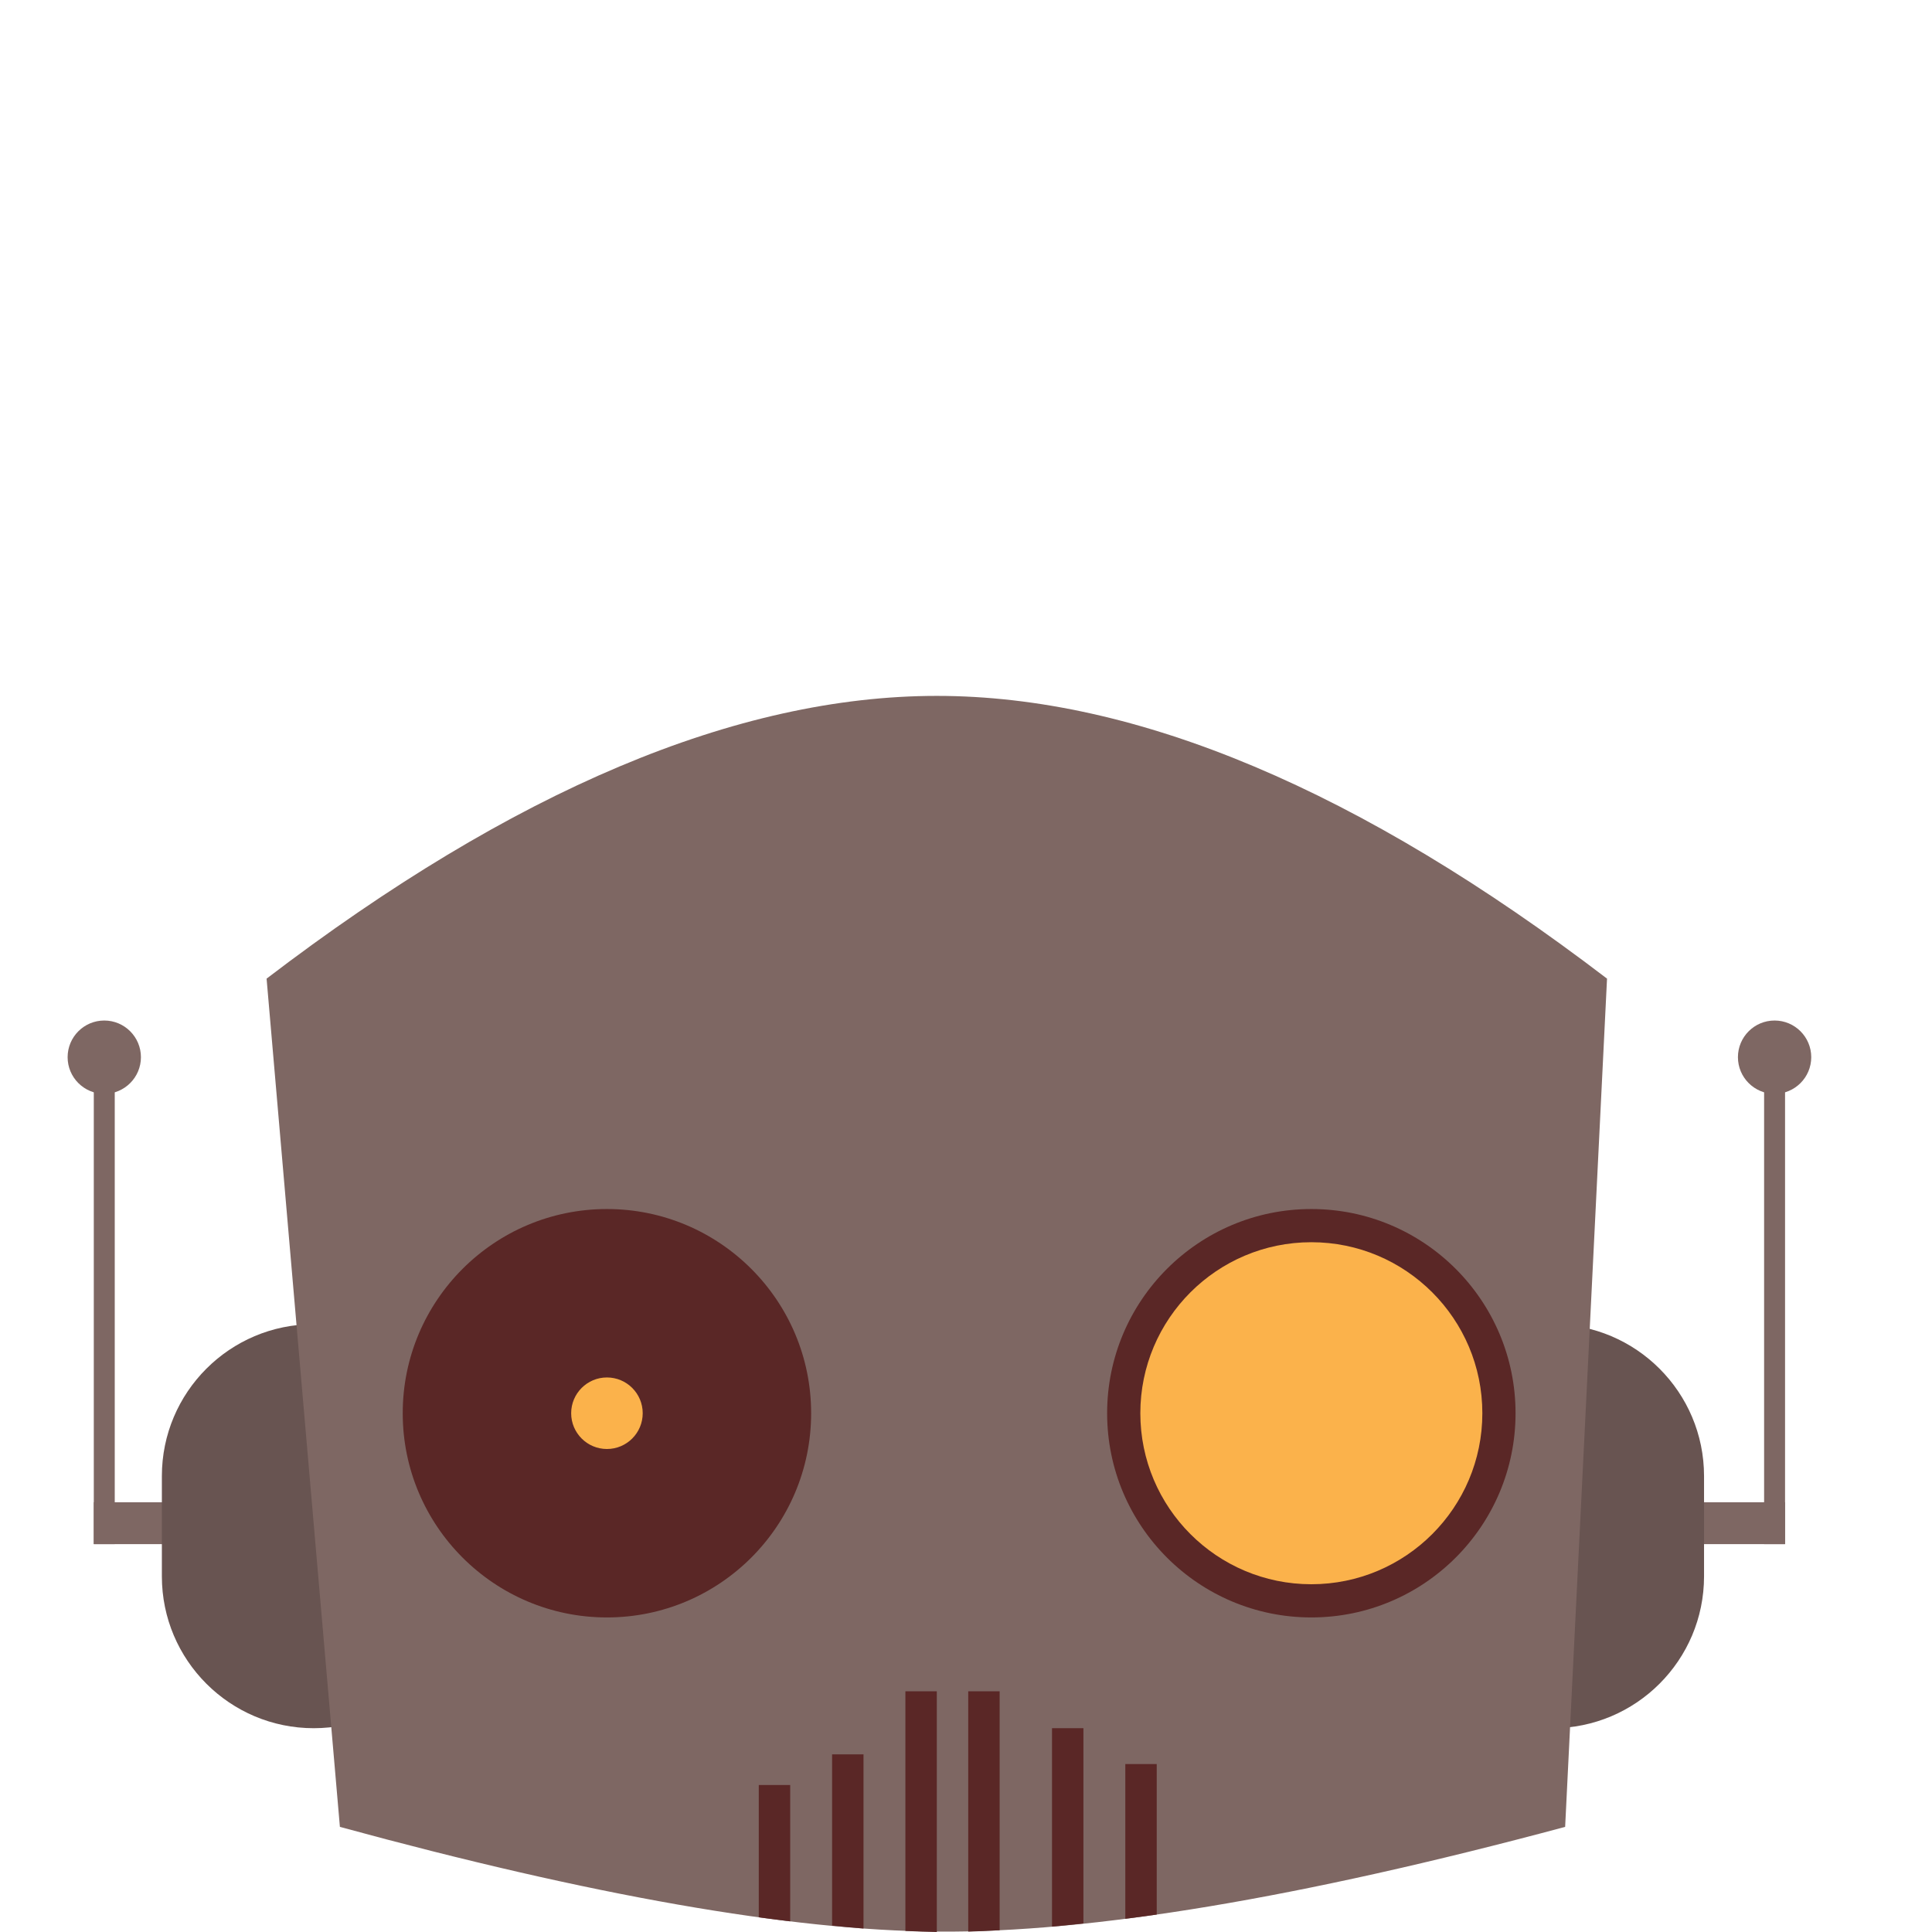 <?xml version="1.0" standalone="no"?><!-- Generator: Gravit.io --><svg xmlns="http://www.w3.org/2000/svg" xmlns:xlink="http://www.w3.org/1999/xlink" style="isolation:isolate" viewBox="0 0 200 200" width="200" height="200"><defs><clipPath id="_clipPath_N4eFaHdjjj20GfCM9vkfzMlaNQbtQz63"><rect width="200" height="200"/></clipPath></defs><g clip-path="url(#_clipPath_N4eFaHdjjj20GfCM9vkfzMlaNQbtQz63)"><g id="Group"><g id="Group"><rect x="9.71" y="109.981" width="2.168" height="49.867" transform="matrix(1,0,0,1,0,0)" fill="rgb(126,103,99)"/><rect x="9.71" y="155.512" width="9.757" height="4.336" transform="matrix(1,0,0,1,0,0)" fill="rgb(126,103,99)"/><path d=" M 14.589 109.439 C 14.589 107.344 12.888 105.644 10.794 105.644 C 8.7 105.644 7 107.344 7 109.439 C 7 111.533 8.7 113.233 10.794 113.233 C 12.888 113.233 14.589 111.533 14.589 109.439 Z " fill="rgb(126,103,99)"/></g><g id="Group"><rect x="182.62" y="109.981" width="2.168" height="49.867" transform="matrix(1,0,0,1,0,0)" fill="rgb(126,103,99)"/><rect x="175.032" y="155.512" width="9.757" height="4.336" transform="matrix(1,0,0,1,0,0)" fill="rgb(126,103,99)"/><path d=" M 179.91 109.439 C 179.91 107.344 181.61 105.644 183.704 105.644 C 185.798 105.644 187.499 107.344 187.499 109.439 C 187.499 111.533 185.798 113.233 183.704 113.233 C 181.61 113.233 179.91 111.533 179.91 109.439 Z " fill="rgb(126,103,99)"/></g><path d="M 32.476 137.082 L 32.476 137.082 C 41.151 137.082 48.195 144.126 48.195 152.802 L 48.195 163.184 C 48.195 171.86 41.151 178.903 32.476 178.903 L 32.476 178.903 C 23.8 178.903 16.757 171.86 16.757 163.184 L 16.757 152.802 C 16.757 144.126 23.8 137.082 32.476 137.082 Z" style="stroke:none;fill:#685451;stroke-miterlimit:10;"/><path d="M 160.683 137.082 L 160.683 137.082 C 169.359 137.082 176.402 144.126 176.402 152.802 L 176.402 163.184 C 176.402 171.86 169.359 178.903 160.683 178.903 L 160.683 178.903 C 152.008 178.903 144.964 171.86 144.964 163.184 L 144.964 152.802 C 144.964 144.126 152.008 137.082 160.683 137.082 Z" style="stroke:none;fill:#685451;stroke-miterlimit:10;"/><path d=" M 27.597 101.308 Q 65.921 72.038 96.978 72.038 Q 128.036 72.038 166.359 101.308 L 162.023 189.118 Q 120.9 200.154 96.978 199.959 Q 74.199 199.773 35.186 189.118 L 27.597 101.308 Z " fill="rgb(126,103,99)"/><path d=" M 41.69 146.297 C 41.69 134.63 51.163 125.158 62.83 125.158 C 74.497 125.158 83.969 134.63 83.969 146.297 C 83.969 157.964 74.497 167.437 62.83 167.437 C 51.163 167.437 41.69 157.964 41.69 146.297 Z " fill="rgb(90,39,38)"/><path d=" M 59.127 146.297 C 59.127 144.253 60.786 142.594 62.83 142.594 C 64.874 142.594 66.533 144.253 66.533 146.297 C 66.533 148.341 64.874 150 62.83 150 C 60.786 150 59.127 148.341 59.127 146.297 Z " fill="rgb(251,178,75)"/><path d=" M 114.61 146.297 C 114.61 134.63 124.082 125.158 135.749 125.158 C 147.417 125.158 156.889 134.63 156.889 146.297 C 156.889 157.964 147.417 167.437 135.749 167.437 C 124.082 167.437 114.61 157.964 114.61 146.297 Z " fill="rgb(90,39,38)"/><path d=" M 118.047 146.297 C 118.047 136.527 125.979 128.594 135.749 128.594 C 145.52 128.594 153.452 136.527 153.452 146.297 C 153.452 156.068 145.52 164 135.749 164 C 125.979 164 118.047 156.068 118.047 146.297 Z " fill="rgb(251,178,75)"/><path d=" M 81.801 198.899 Q 80.202 198.706 78.549 198.479 L 78.549 184.782 L 81.801 184.782 L 81.801 198.899 Z " fill="rgb(90,39,38)"/><path d=" M 89.39 199.64 Q 87.795 199.512 86.138 199.343 L 86.138 181.61 L 89.39 181.61 L 89.39 199.64 Z " fill="rgb(90,39,38)"/><path d=" M 96.978 200 Q 95.39 199.97 93.726 199.891 L 93.726 175.08 L 96.978 175.08 L 96.978 200 Z " fill="rgb(90,39,38)"/><path d=" M 103.483 199.819 Q 101.823 199.913 100.231 199.962 L 100.231 175.08 L 103.483 175.08 L 103.483 199.819 Z " fill="rgb(90,39,38)"/><path d=" M 112.155 199.113 Q 110.502 199.297 108.903 199.444 L 108.903 178.903 L 112.155 178.903 L 112.155 199.113 Z " fill="rgb(90,39,38)"/><path d=" M 119.744 198.194 Q 118.093 198.431 116.492 198.636 L 116.492 182.614 L 119.744 182.614 L 119.744 198.194 Z " fill="rgb(90,39,38)"/></g></g></svg>